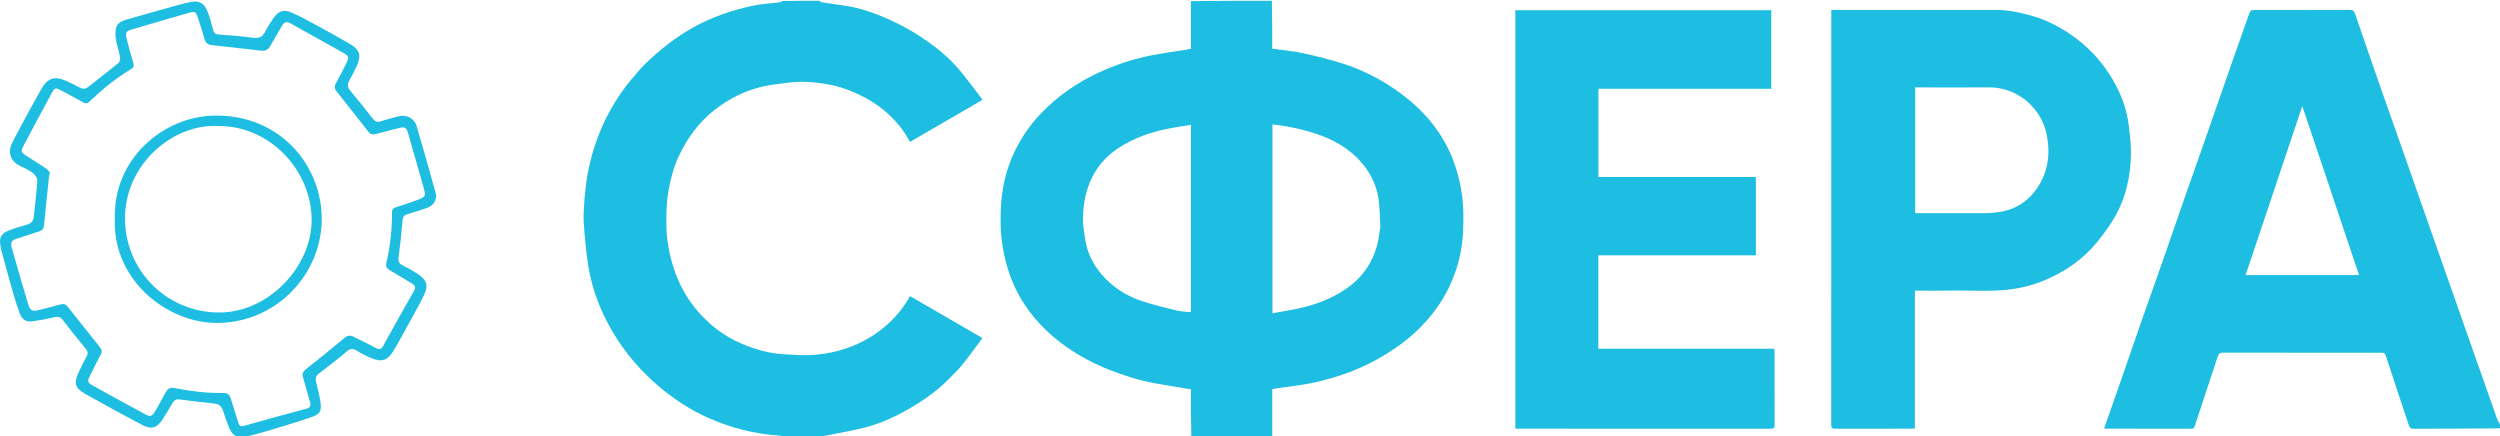 <?xml version="1.0" encoding="UTF-8"?> <svg xmlns="http://www.w3.org/2000/svg" width="3260" height="569" viewBox="0 0 3260 569" fill="none"><g clip-path="url(#clip0_1551_160)"><path d="M1553.47 570C1553 549.192 1553 528.384 1553 507.699C1537.46 505.099 1522.21 502.696 1507.02 499.971C1486.36 496.265 1466.37 490.093 1446.91 482.358C1426.91 474.41 1407.89 464.553 1390.26 452.078C1365.69 434.696 1345.14 413.63 1330.09 387.43C1318.65 367.502 1311.75 346.077 1307.81 323.433C1304.68 305.507 1304.23 287.51 1305.22 269.577C1306.59 244.585 1312.14 220.354 1323.06 197.582C1331.8 179.343 1343.07 162.952 1357.09 148.262C1379.09 125.2 1404.76 107.422 1433.58 94.238C1455.42 84.243 1478.23 76.727 1501.83 72.099C1516.37 69.25 1531.08 67.342 1545.71 64.985C1547.96 64.623 1550.19 64.121 1553 63.57C1553 43.174 1553 22.556 1553 1.469C1588.02 1 1623.04 1 1658.53 1C1659 21.805 1659 42.61 1659 63.502C1672.35 65.369 1685.57 66.401 1698.41 69.209C1716.6 73.187 1734.76 77.669 1752.46 83.387C1780.17 92.338 1805.71 106.051 1828.92 123.613C1854.57 143.03 1875.59 166.675 1889.44 196.032C1897.01 212.071 1902.05 228.904 1905.22 246.476C1908.69 265.732 1908.76 285.078 1907.72 304.313C1906.51 326.782 1901.16 348.624 1891.96 369.365C1883.82 387.7 1872.91 404.125 1859.52 419.091C1840.85 439.966 1818.62 455.98 1794.23 469.423C1769.01 483.328 1742.02 492.412 1714.15 498.733C1698.77 502.22 1682.93 503.64 1667.3 506.013C1664.72 506.404 1662.16 506.9 1659 507.452C1659 527.84 1659 548.451 1659 569.531C1623.98 570 1588.96 570 1553.47 570ZM1799 301.592C1799.33 299.665 1800.03 297.722 1799.94 295.815C1799.39 284.299 1799.24 272.72 1797.85 261.298C1796.08 246.769 1790.72 233.173 1782.46 221.18C1767.79 199.89 1747.23 186.04 1723.26 176.984C1702.66 169.199 1681.25 164.841 1659.28 162.173C1659.28 244.082 1659.28 325.946 1659.28 408.49C1669.73 406.615 1679.84 405 1689.87 402.96C1706.42 399.591 1722.5 394.594 1737.62 386.998C1754.9 378.318 1770.32 367.138 1781.44 350.977C1791.47 336.392 1797.15 320.113 1799 301.592ZM1553 393.49C1553 316.712 1553 239.934 1553 162.791C1545.98 163.922 1539.56 164.951 1533.14 165.994C1509.09 169.9 1485.98 176.67 1464.85 189.081C1452.61 196.274 1441.61 205.111 1433.11 216.649C1418.24 236.84 1412.56 260.053 1412.18 284.62C1412.04 293.71 1413.71 302.873 1415.05 311.929C1417.63 329.26 1425.15 344.558 1436.41 357.728C1450.75 374.5 1468.94 386.089 1489.85 392.884C1504.3 397.584 1519.12 401.228 1533.91 404.813C1539.98 406.283 1546.38 406.356 1553 407.106C1553 402.439 1553 398.462 1553 393.49Z" fill="#1DBEE2"></path><path d="M3260 558.562C3222.51 559.005 3185.02 558.94 3147.53 559.12C3143.6 559.139 3142.13 557.652 3141.01 554.256C3131.11 524.248 3120.96 494.321 3111.24 464.256C3110.03 460.522 3108.42 459.942 3105.08 459.945C3036.26 460.018 2967.44 460.035 2898.63 459.907C2894.81 459.9 2893.16 461.141 2892.01 464.656C2882.11 494.835 2872.01 524.949 2862.1 555.123C2861.3 557.556 2860.75 559.091 2857.66 559.082C2820.51 558.977 2783.35 559.013 2746.19 559C2745.55 559 2744.92 558.842 2743.76 558.69C2749.8 541.528 2755.81 524.615 2761.7 507.663C2771.85 478.445 2781.86 449.178 2792.06 419.977C2801.2 393.83 2810.57 367.768 2819.72 341.625C2829.24 314.417 2838.56 287.138 2848.06 259.925C2857.31 233.474 2866.73 207.086 2875.98 180.637C2887.73 147.004 2899.36 113.325 2911.11 79.69C2918 59.966 2925.06 40.299 2931.98 20.585C2934.63 13.027 2934.56 13 2942.42 13C2982.91 13 3023.4 13.07 3063.89 12.896C3068.1 12.878 3069.73 14.18 3071.08 18.149C3082.94 52.943 3095.03 87.659 3107.14 122.363C3115.69 146.824 3124.42 171.219 3133.01 195.664C3146.05 232.788 3159.02 269.936 3172.05 307.064C3180.69 331.663 3189.38 356.241 3198.03 380.836C3208.71 411.238 3219.36 441.652 3230.05 472.054C3238.69 496.651 3247.34 521.247 3256.07 545.815C3256.92 548.203 3258.31 550.396 3259.73 552.34C3260 554.042 3260 556.083 3260 558.562ZM3031.93 226.686C3022.12 197.575 3012.32 168.463 3002.17 138.346C2977.34 212.366 2952.8 285.541 2928.27 358.677C2977.67 358.677 3026.72 358.677 3076.22 358.677C3061.39 314.665 3046.69 271.08 3031.93 226.686Z" fill="#1DBEE2"></path><path d="M1068.53 1C1069.66 1.664 1070.25 2.806 1071 2.92C1082.6 4.689 1094.27 6.067 1105.83 8.054C1122.51 10.921 1138.44 16.48 1153.97 23.053C1174.1 31.57 1193.06 42.279 1210.85 54.989C1226.72 66.329 1241.39 79.052 1253.68 94.264C1262.97 105.775 1271.78 117.686 1281.33 130.107C1249.15 148.772 1218.03 166.827 1186.58 185.067C1179.15 170.649 1168.92 158.341 1156.94 147.517C1145.03 136.747 1131.51 128.499 1116.85 121.806C1103.88 115.886 1090.47 111.641 1076.53 109.383C1060.07 106.714 1043.42 105.635 1026.76 107.979C1015.47 109.567 1003.99 110.466 992.972 113.181C970.819 118.637 950.77 128.664 932.603 142.728C910.948 159.491 895.549 180.903 884.323 205.47C878.177 218.917 874.52 233.206 871.872 247.819C868.933 264.039 868.702 280.329 869.066 296.661C869.416 312.384 872.197 327.795 876.453 342.927C882.549 364.605 892.484 384.462 906.608 401.915C923.118 422.315 943.279 438.176 967.745 448.421C985.142 455.706 1002.99 460.895 1021.84 461.93C1035.08 462.656 1048.44 463.82 1061.59 462.767C1093.47 460.212 1122.74 449.975 1148.45 430.272C1164.19 418.205 1176.92 403.735 1186.66 386.079C1217.69 404.071 1248.82 422.125 1281.08 440.83C1272.42 452.414 1264.34 463.834 1255.6 474.715C1250.11 481.535 1243.69 487.61 1237.57 493.906C1223.21 508.683 1206.54 520.504 1188.91 530.953C1170.15 542.071 1150.5 551.505 1129.38 557.064C1113.87 561.145 1097.98 563.789 1082.24 566.978C1077.67 567.904 1073.03 568.503 1068.71 569.626C1052.98 570 1036.96 570 1020.47 570C1018.99 569.334 1018.01 568.141 1016.97 568.078C984.452 566.109 953.445 558.121 923.712 544.956C900.309 534.593 879.187 520.746 859.614 504.255C835.538 483.97 815.369 460.377 799.315 433.458C783.314 406.627 772.113 377.729 767.113 346.77C764.741 332.087 763.437 317.217 762.081 302.391C761.283 293.671 760.695 284.841 761.126 276.116C762.191 254.549 764.374 233.111 769.411 211.995C774.987 188.617 783.456 166.446 794.926 145.363C803.52 129.569 813.535 114.762 825.339 101.193C830.961 94.73 836.34 87.98 842.536 82.106C861.08 64.526 880.899 48.647 903.359 36.092C928.402 22.092 955.131 12.973 983.026 7.205C994.194 4.895 1005.73 4.374 1017.09 2.962C1018.31 2.81 1019.46 2.147 1020.32 1.361C1036.02 1 1052.04 1 1068.53 1Z" fill="#1DBEE2"></path><path d="M1976 251C1976 171.537 1976 92.574 1976 13.306C2087.35 13.306 2198.4 13.306 2309.72 13.306C2309.72 47.407 2309.72 81.463 2309.72 115.828C2234.64 115.828 2159.71 115.828 2084.39 115.828C2084.39 154.19 2084.39 192.246 2084.39 230.792C2152.6 230.792 2220.98 230.792 2289.68 230.792C2289.68 265.001 2289.68 298.723 2289.68 332.935C2221.26 332.935 2152.87 332.935 2084.24 332.935C2084.24 373.693 2084.24 413.964 2084.24 454.711C2160.53 454.711 2236.92 454.711 2313.57 454.711C2313.75 456.243 2314 457.339 2314 458.434C2314.02 490.263 2313.96 522.092 2314.09 553.921C2314.11 557.829 2313.03 559.097 2309.01 559.093C2199.02 558.996 2089.04 559.015 1979.05 559.01C1978.24 559.01 1977.42 558.943 1976 558.881C1976 456.329 1976 353.914 1976 251Z" fill="#1DBEE2"></path><path d="M2497 501C2497 520.471 2497 539.442 2497 558.717C2495.44 558.831 2494.16 559.003 2492.89 559.004C2459.72 559.019 2426.56 558.957 2393.39 559.091C2389.36 559.108 2387.91 558.134 2387.91 553.805C2388.01 374.816 2388 195.826 2388 16.837C2388 15.714 2388 14.591 2388 13C2390.38 13 2392.33 13 2394.28 13C2464.28 13 2534.28 12.96 2604.27 13.034C2618.57 13.049 2632.48 15.957 2646.24 19.646C2668.83 25.704 2689.2 36.373 2707.71 50.419C2726.86 64.951 2742.6 82.755 2754.8 103.509C2765.78 122.166 2773.4 142.143 2775.94 163.727C2777.46 176.611 2779.12 189.638 2778.77 202.55C2778.03 230.364 2772.17 257.299 2758.41 281.721C2751.65 293.708 2743.29 304.94 2734.61 315.662C2717.52 336.754 2695.8 352.108 2671.19 363.292C2656.21 370.097 2640.52 374.707 2624.17 377.021C2597.05 380.86 2569.8 378.339 2542.61 378.941C2527.64 379.272 2512.65 379 2497 379C2497 419.657 2497 460.079 2497 501ZM2609.61 276.089C2633.62 271.517 2650.71 257.489 2661.78 236.314C2671.6 217.545 2673.04 197.488 2669.14 176.655C2662.48 141.135 2631.01 113.761 2594.02 113.966C2563.52 114.134 2533.02 114 2502.53 114C2500.76 114 2499 114 2497.37 114C2497.37 169.047 2497.37 223.436 2497.37 277.77C2498.06 277.878 2498.38 277.972 2498.71 277.973C2529.2 277.986 2559.7 278.07 2590.2 277.936C2596.43 277.909 2602.67 277.067 2609.61 276.089Z" fill="#1DBEE2"></path><path d="M0.105 316.384C-0.796 307.954 4.192 303.385 11.013 300.746C18.735 297.722 26.714 295.309 34.726 293.057C40.292 291.48 43.542 288.616 44.089 282.503C45.537 266.93 47.725 251.389 48.69 235.784C48.883 232.47 45.827 227.934 42.963 225.681C38.233 221.949 32.538 219.311 26.972 216.769C12.075 209.948 10.047 197.142 16.354 185.076C28.516 161.877 40.968 138.808 53.903 116.028C62.172 101.484 71.438 98.878 86.593 105.603C92.642 108.273 98.498 111.362 104.354 114.387C108.279 116.414 111.657 116.092 115.197 113.26C128.228 102.868 141.484 92.797 154.354 82.243C156.059 80.828 157.025 77.127 156.606 74.779C155.448 68.054 153.292 61.522 151.748 54.862C151.104 52.031 150.718 49.071 150.622 46.175C150.204 33.176 153.035 29.025 165.455 25.422C187.752 18.954 210.146 12.712 232.54 6.47C237.495 5.087 242.483 3.928 247.502 2.834C259.31 0.228 266.196 3.574 270.636 15.029C273.628 22.751 275.848 30.827 277.94 38.839C279.13 43.44 281.447 44.823 286.112 45.113C300.752 46.078 315.424 47.269 329.967 49.199C337.271 50.164 342.001 48.62 345.412 41.831C348.597 35.525 352.522 29.54 356.577 23.716C363.108 14.289 369.35 11.908 379.968 16.348C390.554 20.756 400.625 26.387 410.728 31.857C426.011 40.126 441.23 48.556 456.256 57.275C469.223 64.772 471.475 72.365 465.169 86.137C462.112 92.797 458.701 99.329 455.162 105.764C452.524 110.558 453.296 114.129 456.835 118.312C466.616 129.895 476.076 141.768 485.31 153.801C488.56 158.049 491.552 160.011 496.99 158.145C504.133 155.668 511.533 153.898 518.837 151.871C529.745 148.846 540.137 153.801 543.29 164.451C551.785 193.281 559.989 222.206 567.969 251.164C570.382 259.916 565.91 267.831 557.351 270.92C548.857 273.977 540.202 276.647 531.514 279.157C527.235 280.412 525.337 282.439 524.95 287.265C523.631 303.61 521.765 319.923 519.738 336.172C519.127 341.094 520.542 343.797 524.983 345.985C531.772 349.331 538.432 353.064 544.738 357.247C556.804 365.258 558.992 372.401 552.621 385.336C545.929 398.946 538.4 412.138 531.096 425.458C525.208 436.205 519.481 447.048 513.078 457.441C505.13 470.343 498.02 472.595 483.991 466.9C477.46 464.23 471.089 460.883 465.072 457.183C460.117 454.159 456.706 454.481 452.138 458.342C440.587 468.155 428.649 477.55 416.455 486.592C411.918 489.97 410.953 493.284 412.24 498.432C414.492 507.409 416.938 516.418 418.032 525.588C419.319 536.174 417.099 540.003 406.995 543.574C389.717 549.655 372.117 554.868 354.582 560.209C344.511 563.266 334.376 566 324.176 568.575C309.247 572.339 302.876 568.961 297.503 554.675C295.186 548.497 292.934 542.287 291.003 535.981C289.201 530.221 285.855 526.875 279.645 526.232C264.33 524.591 249.014 522.725 233.731 520.826C229.419 520.279 226.845 522.339 224.786 525.813C220.668 532.763 216.71 539.81 212.27 546.567C204.644 558.182 197.534 560.531 185.532 554.192C160.435 540.968 135.435 527.422 110.756 513.426C97.693 506.026 96.117 499.526 102.327 485.98C105.576 478.87 109.083 471.823 112.848 464.97C114.939 461.205 114.65 458.309 111.947 454.995C101.747 442.447 91.516 429.931 81.702 417.093C78.388 412.781 75.171 412.685 70.376 413.811C60.917 416.063 51.328 417.704 41.708 419.088C33.729 420.246 28.484 416.031 25.813 408.888C22.821 400.876 20.151 392.736 17.802 384.531C12.235 365.033 6.894 345.47 1.553 325.876C0.781 322.755 0.588 319.537 0.105 316.384ZM65.035 225.006C64.456 227.644 64.07 228.834 63.941 230.025C61.721 251.164 59.404 272.303 57.474 293.475C57.056 298.108 55.19 300.521 50.846 301.84C40.807 304.961 30.865 308.436 20.826 311.59C15.26 313.327 13.555 316.963 15.099 322.304C22.274 347.208 29.32 372.144 36.85 396.951C39.424 405.349 42.319 406.411 50.685 404.287C60.177 401.874 69.701 399.621 79.096 396.919C83.375 395.696 86.11 397.112 88.62 400.297C102.423 417.768 116.194 435.272 130.19 452.582C132.893 455.928 133.408 458.567 131.349 462.364C126.49 471.405 121.889 480.639 117.352 489.841C113.717 497.242 113.91 498.786 121.053 502.776C143.704 515.453 166.516 527.905 189.361 540.228C196.053 543.832 197.92 543.317 202.006 536.753C206.51 529.481 210.372 521.792 214.522 514.295C219.252 505.768 220.989 504.642 230.32 506.508C250.559 510.53 270.99 512.75 291.614 512.493C296.666 512.428 299.24 514.423 300.656 519.057C303.841 529.578 307.316 540.035 310.598 550.524C311.788 554.289 312.786 556.831 318.095 555.318C345.154 547.564 372.31 540.292 399.499 532.956C404.357 531.637 405.58 528.806 404.26 524.173C401.204 513.619 398.469 502.937 395.187 492.448C393.643 487.46 394.865 484.597 398.984 481.379C415.94 468.091 432.639 454.481 449.177 440.645C453.199 437.299 456.642 436.848 461.114 439.165C470.703 444.088 480.548 448.56 489.976 453.708C494.802 456.347 497.247 455.382 499.821 450.748C512.949 426.938 526.173 403.193 539.687 379.608C542.422 374.814 541.521 372.208 537.048 369.602C527.299 363.939 517.808 357.858 508.058 352.195C504.358 350.039 502.749 347.465 503.747 343.218C508.895 321.435 511.244 299.331 511.179 277.001C511.179 272.593 513.625 271.145 517.164 269.987C526.463 266.93 535.794 263.938 544.931 260.495C554.841 256.731 555.388 255.637 552.493 245.115C545.961 221.563 539.172 198.043 532.383 174.555C529.809 165.706 528.329 164.934 519.095 167.186C509.603 169.535 500.175 172.141 490.716 174.619C486.694 175.681 483.283 175.616 480.323 171.755C466.681 154.155 452.845 136.652 438.913 119.245C436.275 115.963 435.728 113.067 437.755 109.271C442.421 100.648 446.893 91.96 451.269 83.176C455.516 74.65 455.419 73.331 447.054 68.569C424.499 55.731 401.622 43.44 379.067 30.57C373.694 27.513 370.669 28.639 367.838 33.498C362.819 42.185 357.542 50.744 352.683 59.528C349.981 64.386 346.506 66.735 340.811 66.059C319.414 63.582 298.049 61.201 276.621 58.916C271.151 58.337 267.901 56.085 266.453 50.293C264.201 41.284 261.112 32.5 258.216 23.652C255.321 14.868 254.613 14.353 245.604 16.927C221.118 23.909 196.697 31.052 172.308 38.324C164.2 40.737 163.202 42.378 165.197 50.583C167.739 61.04 170.635 71.4 173.724 81.696C174.882 85.525 174.625 87.938 170.86 90.159C150.944 101.967 133.215 116.639 116.516 132.598C113.684 135.301 111.497 135.236 108.247 133.37C99.334 128.254 90.196 123.492 81.123 118.666C72.049 113.872 71.695 113.743 66.58 123.042C54.578 144.953 42.834 166.993 31.187 189.098C26.714 197.592 27.133 198.493 35.273 203.738C43.51 209.047 51.876 214.162 59.984 219.664C62.268 221.048 63.78 223.558 65.035 225.006Z" fill="#1DBEE2"></path><path d="M149.754 284.563C147.662 207.213 212.689 152.45 278.166 150.777C363.978 148.621 418.901 214.324 419.545 284.241C420.188 355.638 362.305 420.278 283.893 421.115C218.545 421.823 146.215 365.387 149.754 284.563ZM284.858 164.387C227.168 160.784 163.943 212.49 163.042 283.147C162.174 351.97 216.936 407.473 285.92 407.505C350.496 407.537 406.61 347.305 406.385 286.557C406.16 222.657 352.362 163.84 284.858 164.387Z" fill="#1DBEE2"></path></g><defs><clipPath id="clip0_1551_160"><rect width="3260" height="569" fill="white"></rect></clipPath></defs></svg> 